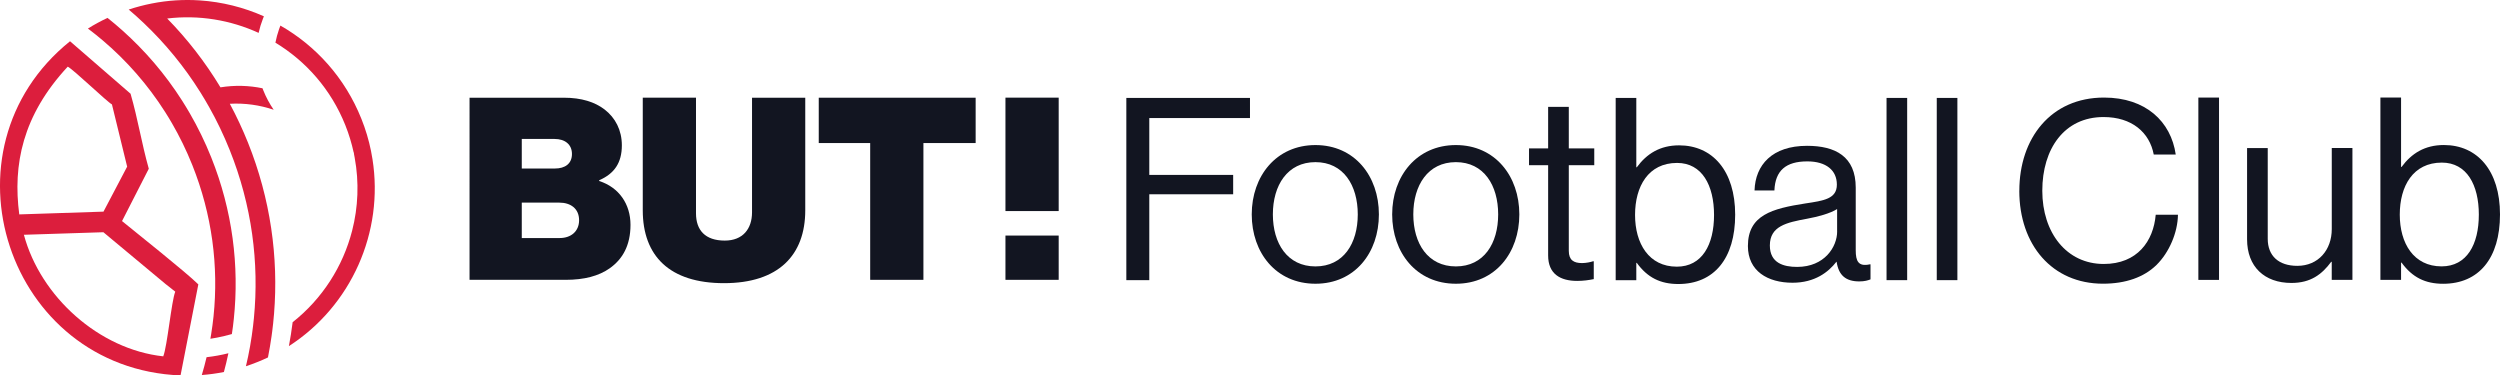 <?xml version="1.0" encoding="UTF-8"?>
<svg id="Calque_1" xmlns="http://www.w3.org/2000/svg" viewBox="0 0 696.95 104.66">
  <defs>
    <style>
      .cls-1 {
        fill: #121521;
      }

      .cls-2 {
        fill: #dc1e3d;
      }
    </style>
  </defs>
  <g>
    <path class="cls-2" d="M73.57,4.55c-.09.22-.18.44-.27.67-.5,1.28-.9,2.6-1.2,3.95-7.85-3.6-16.66-5.07-25.49-4.01,5.6,5.72,10.6,12.14,14.85,19.19,3.95-.64,7.92-.53,11.72.26.08.2.15.4.23.6.78,1.94,1.75,3.74,2.89,5.39-3.9-1.32-8.04-1.9-12.23-1.67,1.87,3.47,3.56,7.1,5.07,10.85,6.27,15.66,8.53,31.94,7.26,47.69-.01.17-.03.35-.05.52-.12,1.46-.27,2.91-.46,4.36-.05.45-.12.9-.18,1.35-.28,2-.62,3.98-1.01,5.95-.97.46-1.96.89-2.97,1.29-1.05.42-2.11.81-3.17,1.16.44-1.83.82-3.68,1.15-5.54.17-.97.33-1.94.47-2.91.13-.88.25-1.75.35-2.63.09-.76.18-1.53.25-2.3,1.51-15.45-.57-31.48-6.74-46.89-1.68-4.19-3.6-8.2-5.76-12.02-.77-1.37-1.57-2.71-2.39-4.03-4.5-7.2-9.83-13.67-15.81-19.35-1.36-1.3-2.77-2.56-4.2-3.77,2.12-.7,4.25-1.26,6.39-1.68C46.75.09,51.24-.18,55.67.11c6.21.41,12.28,1.93,17.9,4.44Z"/>
    <path class="cls-2" d="M63.67,98.49c-.37,1.76-.78,3.49-1.25,5.22-2.05.41-4.11.69-6.16.84.49-1.64.94-3.3,1.33-4.97,2.03-.23,4.06-.59,6.08-1.1Z"/>
    <path class="cls-2" d="M58.89,43.88c5.93,14.81,7.85,30.23,6.29,45.06h0c-.14,1.4-.32,2.8-.54,4.19-.75.22-1.51.42-2.26.59-1.24.29-2.48.53-3.73.72.08-.43.15-.87.22-1.3.27-1.64.48-3.3.66-4.96,1.44-13.89-.38-28.32-5.93-42.19-1.64-4.09-3.54-7.98-5.69-11.68-.6-1.03-1.22-2.06-1.86-3.06-4.87-7.66-10.8-14.4-17.52-20.08-1.23-1.04-2.48-2.04-3.76-3.01-.09-.07-.17-.13-.26-.2,1.74-1.09,3.57-2.08,5.47-2.97.03.02.06.04.08.07,1.37,1.09,2.71,2.22,4.02,3.39,6.34,5.66,11.98,12.22,16.69,19.61.74,1.16,1.45,2.34,2.15,3.54,2.25,3.89,4.25,7.99,5.97,12.28Z"/>
    <path class="cls-2" d="M36.4,26.13c-5.34-4.58-11.53-10.04-16.88-14.63C-18.03,41.75,2.05,102.73,50.33,104.66c.59-3.05,4.29-21.88,4.96-25.38-3.71-3.63-17.07-14.2-21.27-17.65.05-.09,7.41-14.49,7.46-14.59-2.02-7.18-3.01-13.74-5.08-20.91ZM46.3,79.29l2.56,2.02c-1.06,2.58-2.22,15.21-3.35,18.03-17.88-1.94-34.21-16.61-38.85-33.89l22.16-.71,17.48,14.56ZM35.44,46.47l-6.59,12.53-23.48.77c-1.81-13.8.86-27.58,13.52-41.19,1.65.85,11,9.85,12.32,10.53l4.24,17.36Z"/>
    <path class="cls-2" d="M100.73,33.07c1.19,2.97,2.09,5.98,2.7,9.01.16.76.29,1.52.41,2.28,3.23,20.35-5.9,40.92-23.3,52.13.4-2.15.75-4.31,1.02-6.49,0-.05.01-.11.02-.17,8.27-6.53,14.03-15.56,16.59-25.52,1.68-6.54,1.98-13.47.71-20.35-.06-.33-.13-.67-.19-1h0c-.01-.15-.03-.3-.04-.44-.02,0-.03,0-.05,0-.56-2.57-1.33-5.13-2.34-7.65-3.99-9.96-10.96-17.82-19.48-22.97.25-1.28.59-2.54,1.02-3.77.12-.33.24-.67.37-1,9.89,5.65,18,14.56,22.56,25.95Z"/>
  </g>
  <g>
    <path class="cls-1" d="M612.86,27.2h5.76v50.83h-5.76V27.2Z"/>
    <path class="cls-1" d="M650.04,78.03v-5.05h-.14c-2.63,3.55-5.76,5.9-11.09,5.9-7.54,0-12.37-4.55-12.37-12.16v-25.45h5.76v25.31c0,4.76,3.06,7.53,8.25,7.53,5.83,0,9.6-4.41,9.6-10.24v-22.61h5.76v36.75h-5.76Z"/>
    <path class="cls-1" d="M669.51,73.2h-.14v4.83h-5.76V27.2h5.76v19.34h.14c2.77-3.77,6.47-6.11,11.8-6.11,9.31,0,15.64,7.11,15.64,19.34s-5.9,19.34-15.85,19.34c-4.98,0-8.6-1.78-11.59-5.9ZM691.05,59.83c0-8.25-3.34-14.5-10.31-14.5-8.03,0-11.73,6.54-11.73,14.5s3.84,14.43,11.66,14.43c7.04,0,10.38-6.11,10.38-14.43Z"/>
    <path class="cls-1" d="M562.95,53.18c0-14.63,8.78-25.98,23.61-25.98,11.63,0,18.67,6.69,19.99,15.88h-6.13c-1.18-6.2-6.13-10.45-14-10.45-10.94,0-17.07,8.85-17.07,20.55s6.76,20.41,17.13,20.41c9.4,0,13.86-6.41,14.49-13.72h6.2c-.07,4.95-2.44,10.52-5.99,14-3.48,3.41-8.57,5.22-14.91,5.22-14.14,0-23.33-10.8-23.33-25.91Z"/>
    <path class="cls-1" d="M314.01,27.3h34.46v5.61h-28.07v15.85h23.38v5.4h-23.38v23.94h-6.4V27.3Z"/>
    <path class="cls-1" d="M348.96,59.77c0-10.66,6.82-19.33,17.76-19.33s17.69,8.67,17.69,19.33-6.68,19.33-17.69,19.33-17.76-8.67-17.76-19.33ZM378.52,59.77c0-8.1-3.98-14.57-11.8-14.57s-11.87,6.47-11.87,14.57,4.05,14.5,11.87,14.5,11.8-6.4,11.8-14.5Z"/>
    <path class="cls-1" d="M388.11,59.77c0-10.66,6.82-19.33,17.76-19.33s17.69,8.67,17.69,19.33-6.68,19.33-17.69,19.33-17.76-8.67-17.76-19.33ZM417.66,59.77c0-8.1-3.98-14.57-11.79-14.57s-11.87,6.47-11.87,14.57,4.05,14.5,11.87,14.5,11.79-6.4,11.79-14.5Z"/>
    <path class="cls-1" d="M426.26,41.37h5.33v-11.58h5.76v11.58h7.1v4.69h-7.1v23.87c0,2.56,1.35,3.41,3.69,3.41,1.14,0,2.42-.28,3.06-.5h.21v4.97c-1.35.28-2.91.5-4.62.5-4.69,0-8.1-1.92-8.1-7.1v-25.15h-5.33v-4.69Z"/>
    <path class="cls-1" d="M456.31,73.28h-.14v4.83h-5.75V27.3h5.75v19.33h.14c2.77-3.77,6.47-6.11,11.79-6.11,9.31,0,15.63,7.1,15.63,19.33s-5.9,19.33-15.85,19.33c-4.97,0-8.6-1.78-11.58-5.9ZM477.84,59.92c0-8.24-3.34-14.5-10.3-14.5-8.03,0-11.72,6.54-11.72,14.5s3.84,14.42,11.65,14.42c7.03,0,10.37-6.11,10.37-14.42Z"/>
    <path class="cls-1" d="M512.01,72.99h-.07c-2.2,2.84-5.97,5.83-12.22,5.83-6.96,0-12.44-3.27-12.44-10.23,0-8.67,6.82-10.44,15.99-11.87,5.19-.78,8.81-1.28,8.81-5.26s-2.98-6.47-8.24-6.47c-5.97,0-8.95,2.56-9.17,8.1h-5.54c.21-7.1,4.9-12.44,14.64-12.44,7.82,0,13.57,2.91,13.57,11.65v17.48c0,2.98.71,4.62,3.91,3.91h.21v4.19c-.71.28-1.63.57-3.13.57-3.77,0-5.76-1.71-6.32-5.47ZM512.15,64.53v-6.25c-1.92,1.21-5.26,2.13-8.38,2.7-5.75,1.06-10.37,2.06-10.37,7.46,0,4.9,3.84,5.97,7.6,5.97,7.67,0,11.16-5.61,11.16-9.88Z"/>
    <path class="cls-1" d="M525.93,27.3h5.75v50.8h-5.75V27.3Z"/>
    <path class="cls-1" d="M539.93,27.3h5.75v50.8h-5.75V27.3Z"/>
    <path class="cls-1" d="M130.9,27.24h26.27c4.97,0,8.66,1.21,11.36,3.27,3.05,2.34,4.83,5.82,4.83,10.01,0,4.83-2.06,7.88-6.32,9.73v.21c5.54,1.78,8.73,6.46,8.73,12.21s-2.2,9.59-5.82,12.14c-3.05,2.13-7.03,3.2-12.28,3.2h-26.77V27.24ZM154.69,46.98c2.84,0,4.76-1.35,4.76-4.05s-1.99-4.19-4.83-4.19h-9.16v8.24h9.23ZM156.04,66.36c3.2,0,5.4-1.92,5.4-4.97,0-3.27-2.41-4.9-5.47-4.9h-10.51v9.87h10.58Z"/>
    <path class="cls-1" d="M179.19,58.62v-31.39h14.84v32.24c0,4.69,2.56,7.6,8.02,7.6,5.04,0,7.6-3.27,7.6-7.88v-31.95h14.84v31.39c0,12.5-7.46,20.31-22.65,20.31s-22.65-7.6-22.65-20.31Z"/>
    <path class="cls-1" d="M228.25,27.24h43.74v12.64h-14.56v38.13h-14.84v-38.13h-14.34v-12.64Z"/>
    <rect class="cls-1" x="280.3" y="65.67" width="14.84" height="12.34"/>
    <rect class="cls-1" x="280.3" y="27.22" width="14.84" height="31.62"/>
  </g>
</svg>